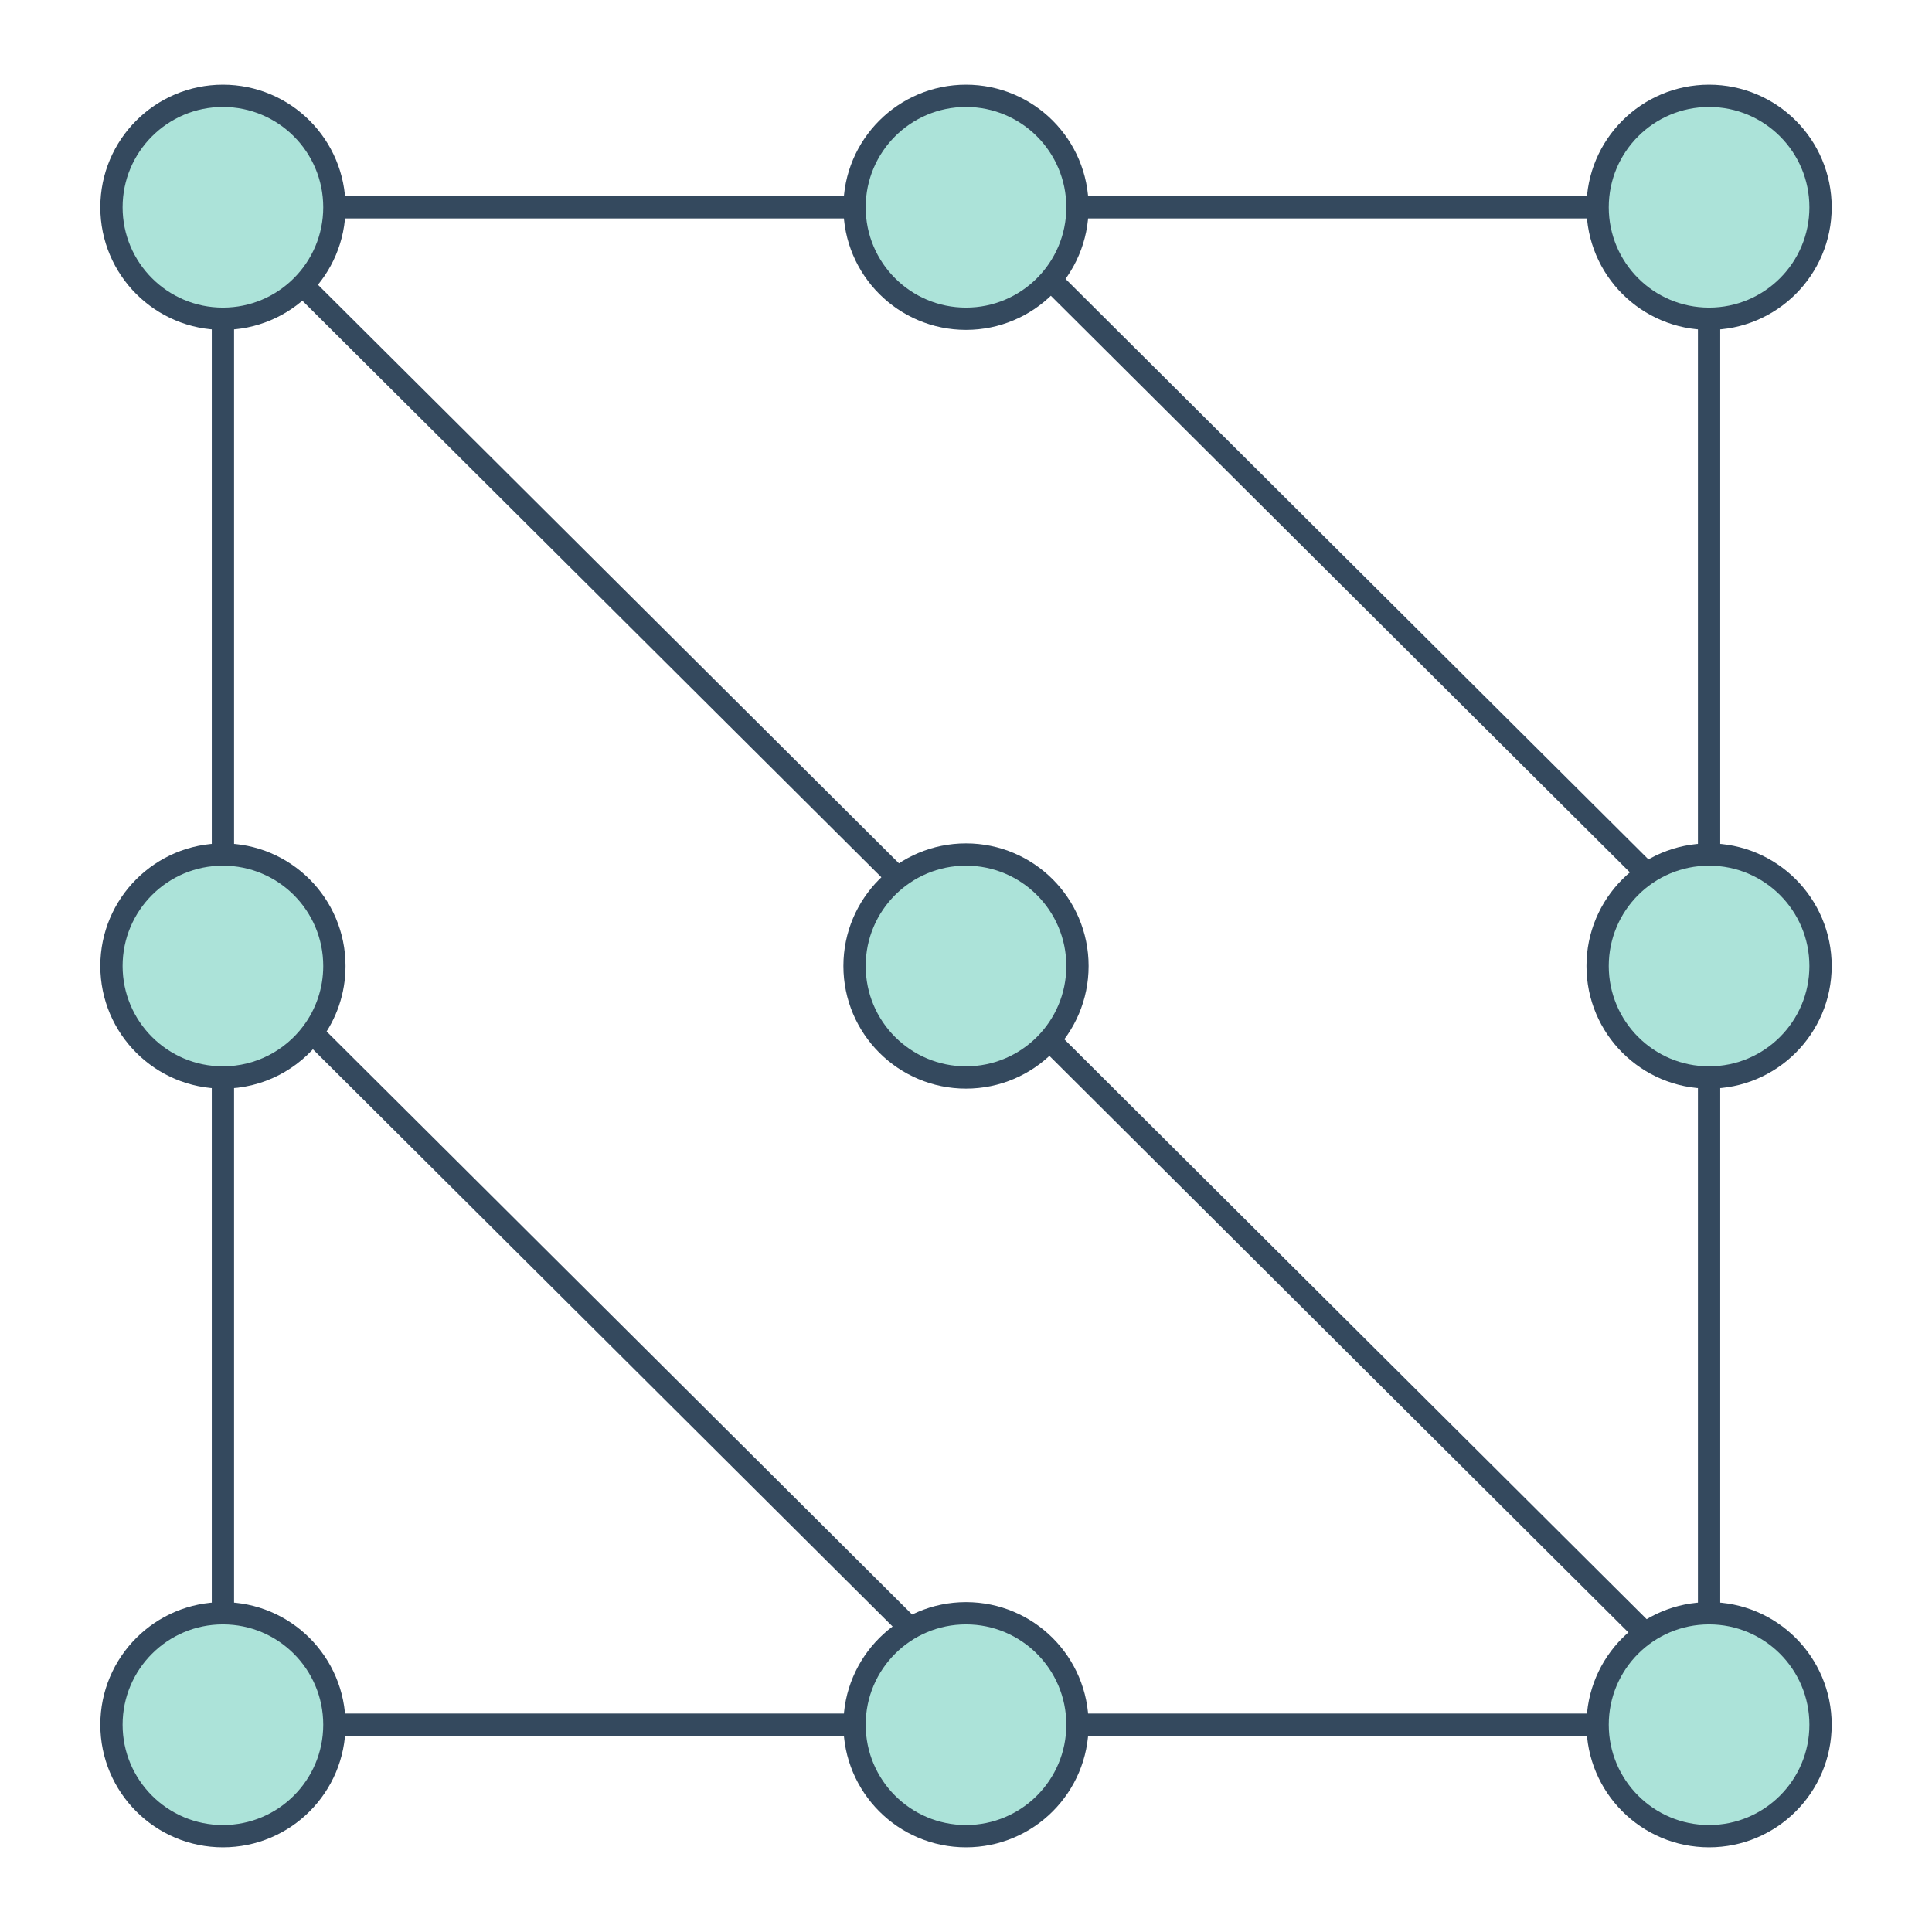 <svg width="260" height="260" viewBox="0 0 260 260" fill="none" xmlns="http://www.w3.org/2000/svg">
<path d="M45 27.895C45 36.179 38.284 42.895 30 42.895C21.716 42.895 15 36.179 15 27.895C15 19.61 21.716 12.895 30 12.895C38.284 12.895 45 19.61 45 27.895Z" fill="#ACE3D9"/>
<path d="M45 27.895C45 36.179 38.284 42.895 30 42.895C21.716 42.895 15 36.179 15 27.895C15 19.61 21.716 12.895 30 12.895C38.284 12.895 45 19.61 45 27.895ZM45 27.895H115.824" stroke="#34495E" stroke-width="3"/>
<path d="M45 130C45 133.371 43.888 136.483 42.01 138.987C39.274 142.638 34.913 145 30 145C21.716 145 15 138.284 15 130C15 121.715 21.716 115 30 115C38.284 115 45 121.715 45 130Z" fill="#ACE3D9"/>
<path d="M30 115C21.716 115 15 121.715 15 130C15 138.284 21.716 145 30 145C34.913 145 39.274 142.638 42.01 138.987M30 115C38.284 115 45 121.715 45 130C45 133.371 43.888 136.483 42.01 138.987M30 115V42.994M42.01 138.987L121.933 218.577" stroke="#34495E" stroke-width="3"/>
<path d="M40.272 37.932L120.194 117.521" stroke="#34495E" stroke-width="3"/>
<path d="M141.667 37.932L221.589 117.521" stroke="#34495E" stroke-width="3"/>
<path d="M141.667 140.418L221.589 220.007" stroke="#34495E" stroke-width="3"/>
<path d="M45 232.105C45 240.389 38.284 247.105 30 247.105C21.716 247.105 15 240.389 15 232.105C15 223.821 21.716 217.105 30 217.105C38.284 217.105 45 223.821 45 232.105Z" fill="#ACE3D9"/>
<path d="M30 217.105C21.716 217.105 15 223.821 15 232.105C15 240.389 21.716 247.105 30 247.105C38.284 247.105 45 240.389 45 232.105C45 223.821 38.284 217.105 30 217.105ZM30 217.105V145.295" stroke="#34495E" stroke-width="3"/>
<path d="M145 27.895C145 36.179 138.284 42.895 130 42.895C121.716 42.895 115 36.179 115 27.895C115 19.61 121.716 12.895 130 12.895C138.284 12.895 145 19.61 145 27.895Z" fill="#ACE3D9"/>
<path d="M145 27.895C145 36.179 138.284 42.895 130 42.895C121.716 42.895 115 36.179 115 27.895C115 19.61 121.716 12.895 130 12.895C138.284 12.895 145 19.61 145 27.895ZM145 27.895H214.937" stroke="#34495E" stroke-width="3"/>
<circle cx="130" cy="130" r="15" fill="#ACE3D9" stroke="#34495E" stroke-width="3"/>
<path d="M145 232.105C145 240.39 138.284 247.105 130 247.105C121.716 247.105 115 240.39 115 232.105C115 223.821 121.716 217.105 130 217.105C138.284 217.105 145 223.821 145 232.105Z" fill="#ACE3D9"/>
<path d="M115 232.105C115 240.39 121.716 247.105 130 247.105C138.284 247.105 145 240.39 145 232.105C145 223.821 138.284 217.105 130 217.105C121.716 217.105 115 223.821 115 232.105ZM115 232.105H45.401" stroke="#34495E" stroke-width="3"/>
<path d="M245 27.895C245 36.179 238.284 42.895 230 42.895C221.716 42.895 215 36.179 215 27.895C215 19.61 221.716 12.895 230 12.895C238.284 12.895 245 19.61 245 27.895Z" fill="#ACE3D9"/>
<path d="M230 42.895C238.284 42.895 245 36.179 245 27.895C245 19.61 238.284 12.895 230 12.895C221.716 12.895 215 19.61 215 27.895C215 36.179 221.716 42.895 230 42.895ZM230 42.895V114.576" stroke="#34495E" stroke-width="3"/>
<path d="M245 130C245 138.284 238.284 145 230 145C221.716 145 215 138.284 215 130C215 121.716 221.716 115 230 115C238.284 115 245 121.716 245 130Z" fill="#ACE3D9"/>
<path d="M230 145C238.284 145 245 138.284 245 130C245 121.716 238.284 115 230 115C221.716 115 215 121.716 215 130C215 138.284 221.716 145 230 145ZM230 145V216.587" stroke="#34495E" stroke-width="3"/>
<path d="M245 232.105C245 240.39 238.284 247.105 230 247.105C221.715 247.105 215 240.39 215 232.105C215 223.821 221.715 217.105 230 217.105C238.284 217.105 245 223.821 245 232.105Z" fill="#ACE3D9"/>
<path d="M215 232.105C215 240.39 221.715 247.105 230 247.105C238.284 247.105 245 240.39 245 232.105C245 223.821 238.284 217.105 230 217.105C221.715 217.105 215 223.821 215 232.105ZM215 232.105H145.094" stroke="#34495E" stroke-width="3"/>
</svg>

